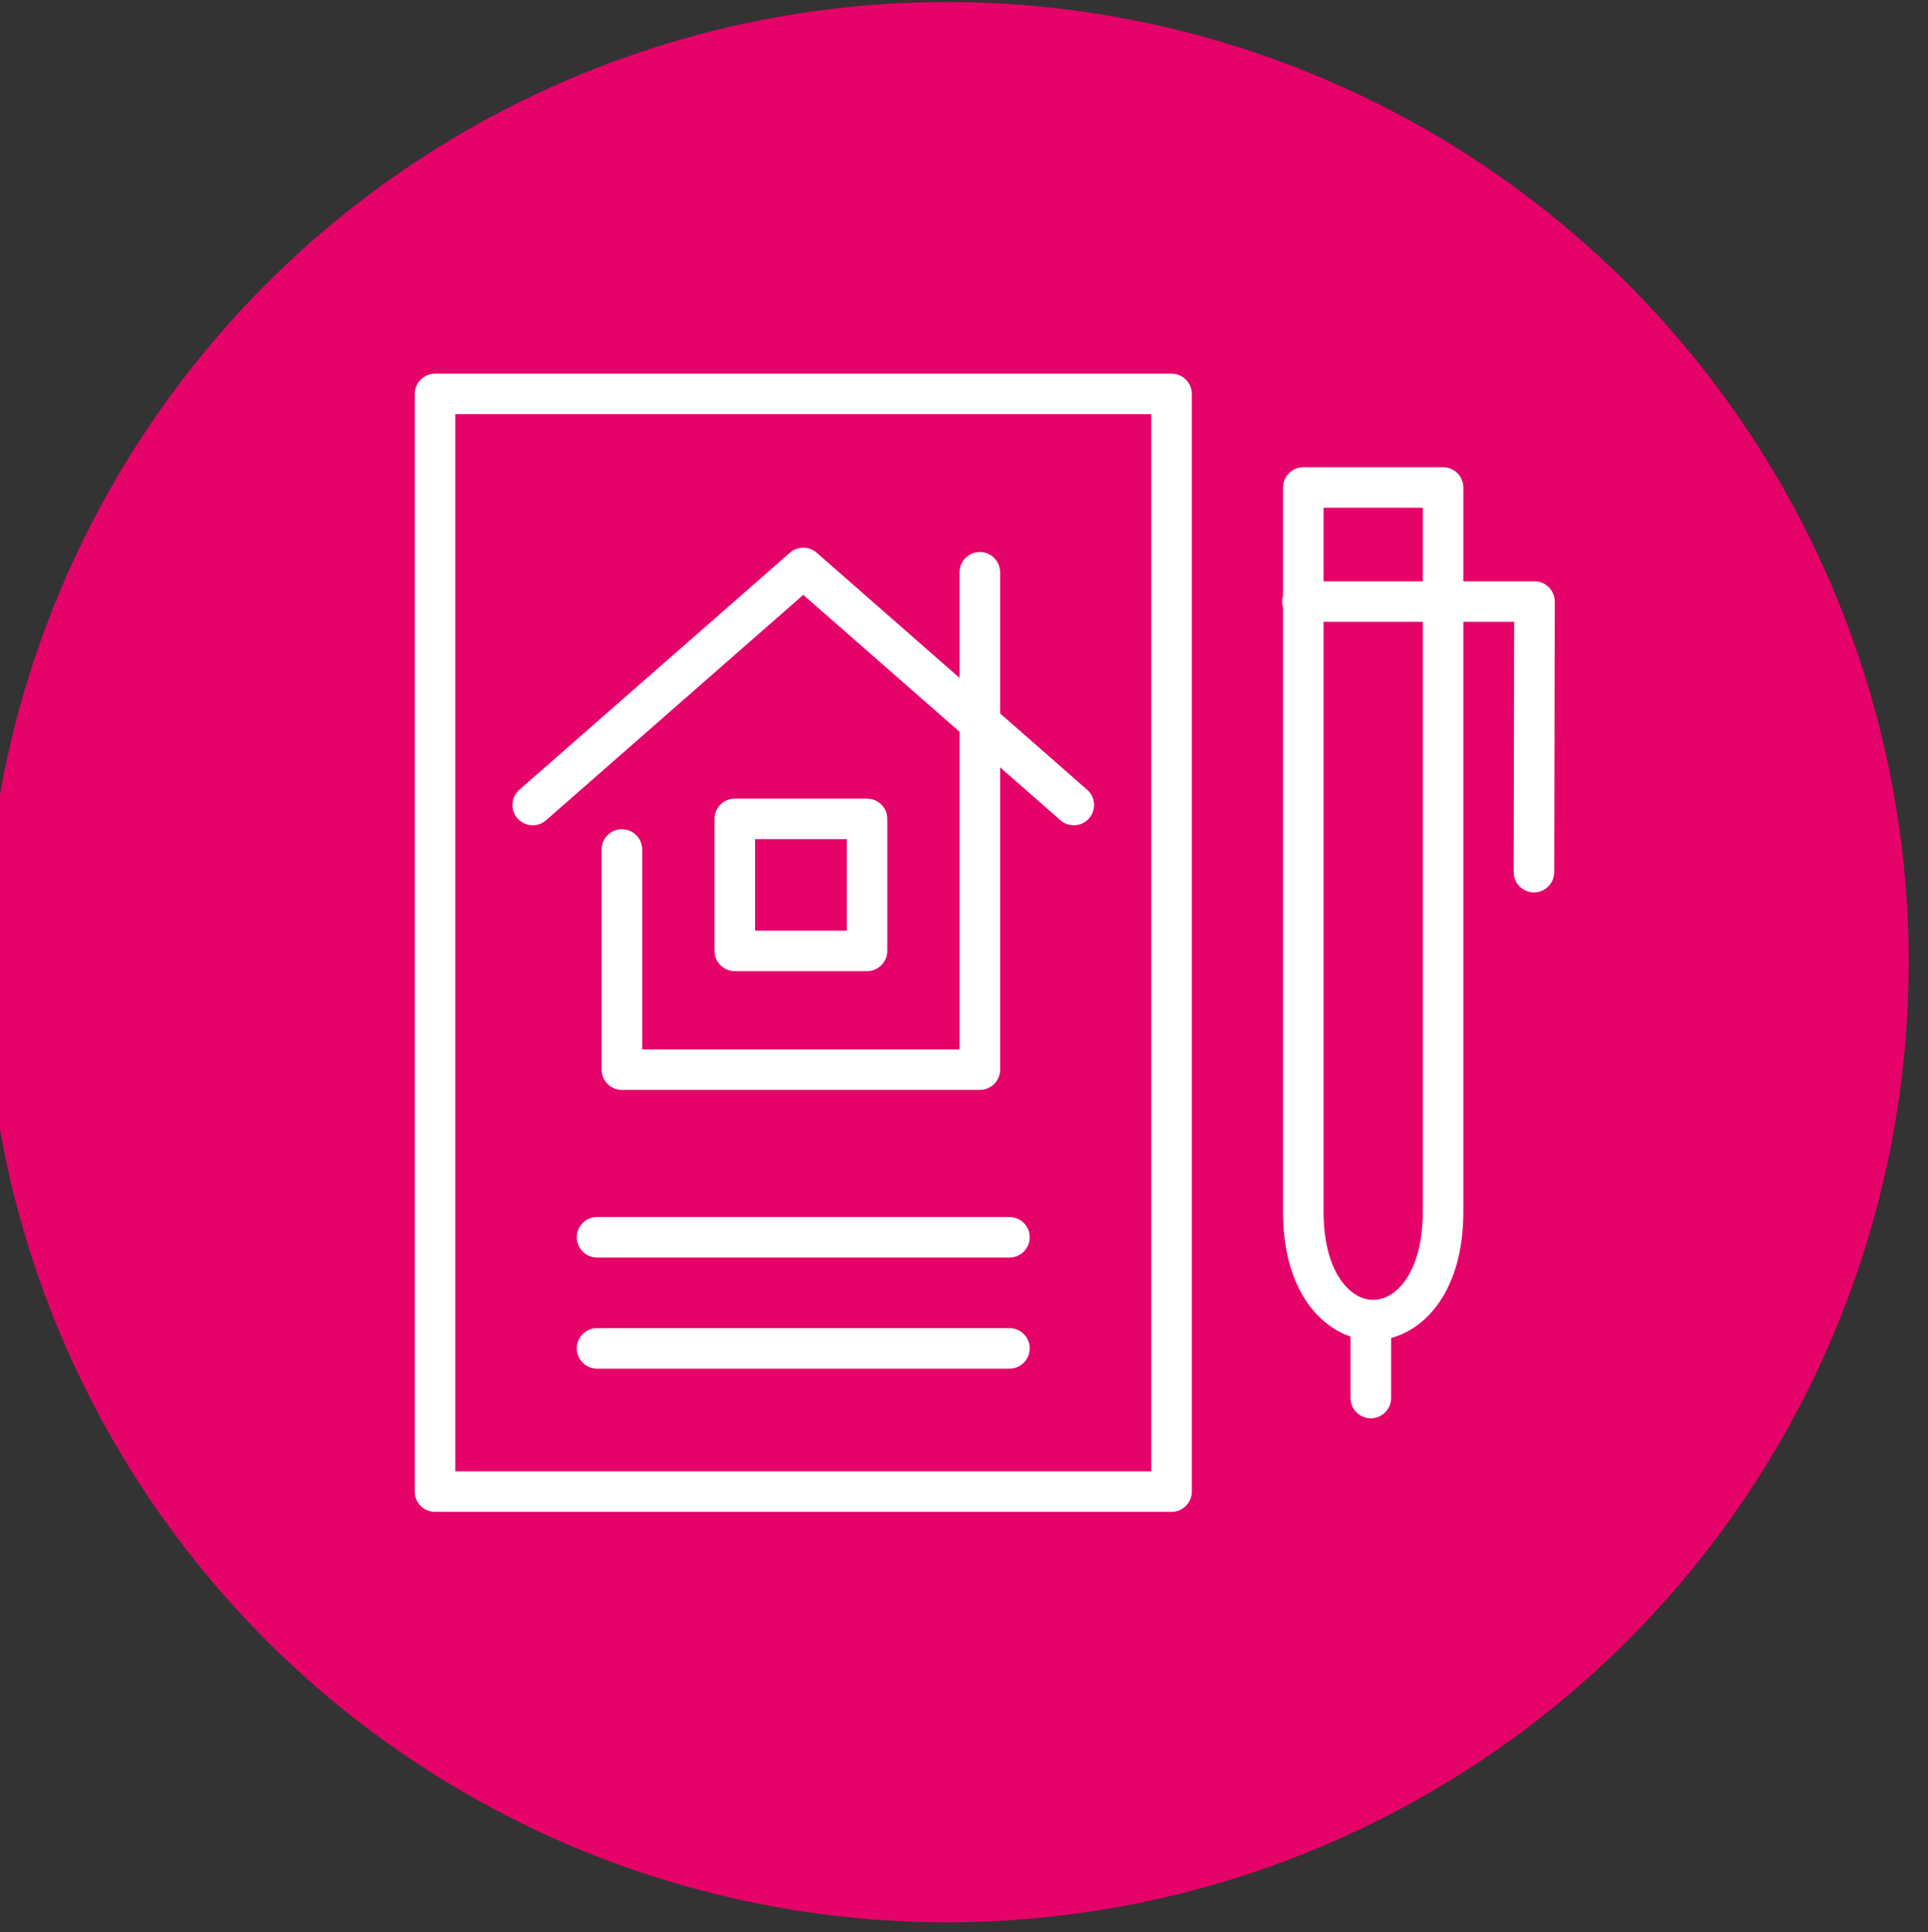<?xml version="1.0" encoding="UTF-8" standalone="no"?>
<!DOCTYPE svg PUBLIC "-//W3C//DTD SVG 1.1//EN" "http://www.w3.org/Graphics/SVG/1.1/DTD/svg11.dtd">
<svg width="100%" height="100%" viewBox="0 0 463 464" version="1.1" xmlns="http://www.w3.org/2000/svg" xmlns:xlink="http://www.w3.org/1999/xlink" xml:space="preserve" xmlns:serif="http://www.serif.com/" style="fill-rule:evenodd;clip-rule:evenodd;stroke-linejoin:round;stroke-miterlimit:2;">
    <rect x="0" y="0" width="463" height="464" fill="#333333" stroke="none"/>
    <g transform="matrix(1,0,0,1,-2980,-7887)">
        <g transform="matrix(1.944,0,0,5.337,-12970.4,904.529)">
            <g id="icon-real-estate-contract" transform="matrix(1,0,0,1,1485.49,1284.89)">
                <g transform="matrix(0.528,0,0,0.192,6717.63,23.514)">
                    <g id="bg">
                        <circle id="bg1" serif:id="bg" cx="225" cy="225" r="225" style="fill:rgb(229,2,105);"/>
                    </g>
                </g>
                <g transform="matrix(0.514,0,0,0.187,5910.14,-436.285)">
                    <path d="M1679.08,2548.24C1676.39,2548.24 1674.2,2550.43 1674.2,2553.12L1674.2,2817.22C1674.2,2819.92 1676.39,2822.1 1679.08,2822.1L1856.08,2822.1C1858.78,2822.1 1860.96,2819.92 1860.96,2817.22L1860.96,2553.12C1860.96,2550.43 1858.78,2548.24 1856.08,2548.24L1679.08,2548.24ZM1683.95,2557.99L1683.95,2812.35L1851.21,2812.35L1851.21,2557.99L1683.95,2557.99ZM1882.88,2601.67L1882.88,2575.63C1882.88,2572.93 1885.07,2570.75 1887.76,2570.75L1921.34,2570.75C1924.03,2570.75 1926.22,2572.93 1926.22,2575.63L1926.22,2598.2L1943.31,2598.2C1944.61,2598.2 1945.85,2598.71 1946.76,2599.63C1947.68,2600.55 1948.19,2601.79 1948.19,2603.08L1948.07,2668.18C1948.06,2670.87 1945.87,2673.05 1943.18,2673.05C1940.49,2673.04 1938.31,2670.85 1938.32,2668.16L1938.43,2607.95L1926.22,2607.95L1926.22,2749.9C1926.22,2768.12 1917.74,2777.89 1908.86,2780.26L1908.86,2794.71C1908.86,2797.4 1906.67,2799.59 1903.98,2799.59C1901.29,2799.59 1899.11,2797.4 1899.11,2794.71L1899.11,2779.92C1890.65,2777.04 1882.88,2767.34 1882.88,2749.9L1882.88,2604.48C1882.75,2604.03 1882.68,2603.56 1882.68,2603.07C1882.68,2602.58 1882.75,2602.11 1882.88,2601.67ZM1718.02,2787.64L1817.14,2787.64C1819.83,2787.64 1822.01,2785.45 1822.01,2782.76C1822.01,2780.07 1819.83,2777.89 1817.14,2777.89L1718.02,2777.89C1715.33,2777.89 1713.15,2780.07 1713.15,2782.76C1713.15,2785.45 1715.33,2787.64 1718.02,2787.64ZM1892.63,2607.95L1892.63,2749.9C1892.63,2757.3 1894.27,2762.88 1896.95,2766.58C1898.95,2769.33 1901.49,2770.92 1904.13,2771.07C1904.19,2771.07 1904.24,2771.08 1904.3,2771.08C1904.38,2771.08 1904.47,2771.08 1904.55,2771.08C1907.35,2771.08 1910.05,2769.47 1912.15,2766.58C1914.83,2762.88 1916.47,2757.3 1916.47,2749.9L1916.47,2607.95L1892.63,2607.95ZM1718.02,2760.9L1817.14,2760.9C1819.83,2760.9 1822.01,2758.71 1822.01,2756.02C1822.01,2753.33 1819.83,2751.15 1817.14,2751.15L1718.02,2751.15C1715.33,2751.15 1713.15,2753.33 1713.15,2756.02C1713.15,2758.71 1715.33,2760.9 1718.02,2760.9ZM1805.15,2634.42L1767.58,2601.47L1705.77,2655.69C1703.75,2657.46 1700.67,2657.26 1698.89,2655.24C1697.12,2653.21 1697.32,2650.13 1699.34,2648.36L1764.37,2591.32C1766.21,2589.7 1768.96,2589.7 1770.8,2591.32L1805.15,2621.45L1805.15,2596.03C1805.15,2593.34 1807.33,2591.15 1810.02,2591.15C1812.71,2591.15 1814.9,2593.34 1814.9,2596.03L1814.9,2630L1835.82,2648.36C1837.84,2650.13 1838.04,2653.21 1836.27,2655.24C1834.5,2657.26 1831.41,2657.46 1829.39,2655.69L1814.9,2642.97L1814.9,2715.7C1814.9,2718.39 1812.71,2720.58 1810.02,2720.58L1723.99,2720.58C1721.3,2720.58 1719.12,2718.39 1719.12,2715.7L1719.12,2662.72C1719.12,2660.03 1721.3,2657.85 1723.99,2657.85C1726.68,2657.85 1728.87,2660.03 1728.87,2662.72L1728.87,2710.83L1805.15,2710.83L1805.15,2634.42ZM1787.77,2655.35C1787.77,2652.66 1785.58,2650.48 1782.89,2650.48L1751.12,2650.48C1748.43,2650.48 1746.25,2652.66 1746.25,2655.35L1746.25,2687.12C1746.25,2689.82 1748.43,2692 1751.12,2692L1782.89,2692C1785.58,2692 1787.77,2689.82 1787.77,2687.12L1787.77,2655.35ZM1756,2660.23L1756,2682.25L1778.02,2682.25L1778.02,2660.23L1756,2660.23ZM1916.47,2598.2L1916.47,2580.5L1892.63,2580.5L1892.63,2598.2L1916.47,2598.2Z" style="fill:white;"/>
                </g>
            </g>
        </g>
    </g>
</svg>
